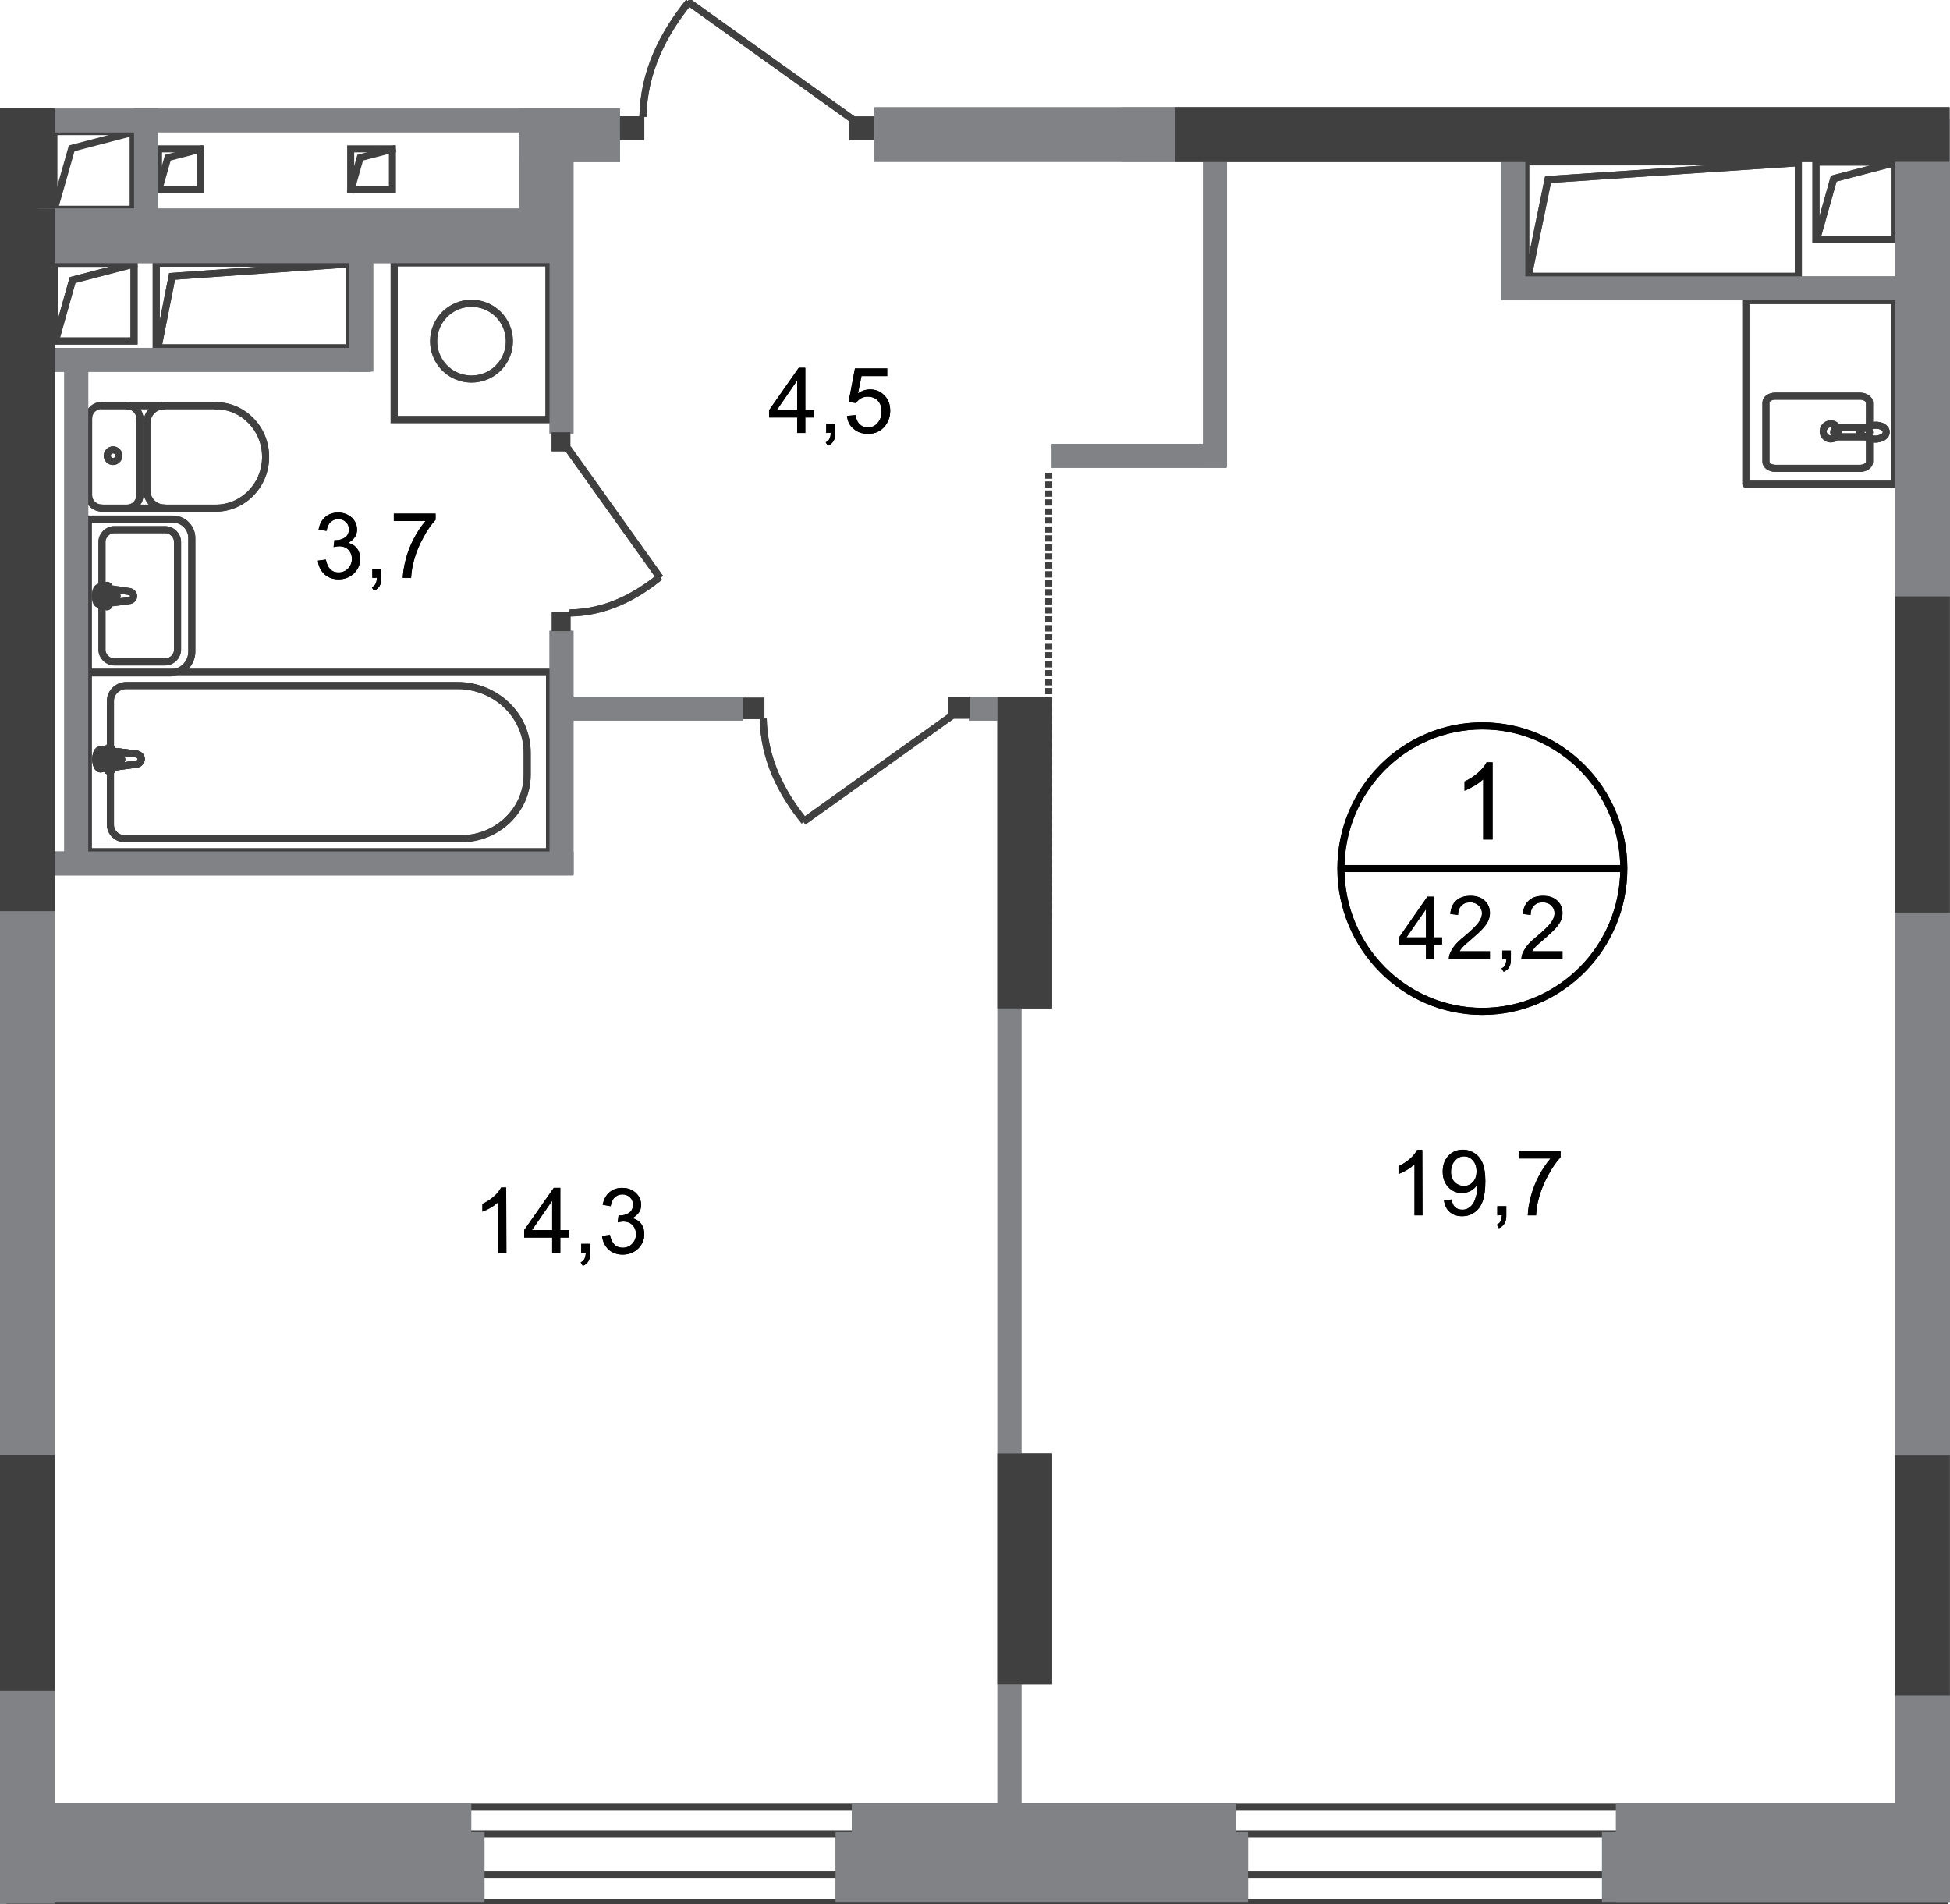 <?xml version="1.0" encoding="utf-8"?>
<!-- Generator: Adobe Illustrator 26.0.0, SVG Export Plug-In . SVG Version: 6.00 Build 0)  -->
<svg version="1.1" id="Слой_1" xmlns="http://www.w3.org/2000/svg" xmlns:xlink="http://www.w3.org/1999/xlink" x="0px" y="0px"
	 viewBox="0 0 1107.1 1081.1" style="enable-background:new 0 0 1107.1 1081.1;" xml:space="preserve">
<style type="text/css">
	.st0{fill:none;stroke:#404041;stroke-width:4;stroke-miterlimit:22.926;}
	.st1{fill:none;stroke:#404041;stroke-width:4;stroke-miterlimit:22.926;}
	.st2{fill:none;stroke:#404041;stroke-width:4;stroke-linecap:round;stroke-linejoin:round;stroke-miterlimit:10;}
	.st3{fill:none;stroke:#404041;stroke-width:4;stroke-linecap:square;stroke-miterlimit:10;}
	.st4{fill:none;stroke:#404041;stroke-width:4;stroke-miterlimit:22.926;stroke-dasharray:3.4,1.7;}
	.st5{fill-rule:evenodd;clip-rule:evenodd;fill:#808285;}
	.st6{fill-rule:evenodd;clip-rule:evenodd;fill:#404041;}
	.st7{fill:#404041;}
	.st8{fill:none;stroke:#000000;stroke-width:4;stroke-miterlimit:10;}
</style>
<rect x="223.8" y="149.2" class="st0" width="87.9" height="89"/>
<path class="st0" d="M267.7,172.2c11.9,0,21.5,9.6,21.5,21.5c0,11.9-9.6,21.5-21.5,21.5c-11.9,0-21.5-9.6-21.5-21.5
	C246.2,181.8,255.8,172.2,267.7,172.2z"/>
<path class="st1" d="M1039.4,240.6c2.4,0,4.3,1.9,4.3,4.3c0,2.4-2,4.3-4.3,4.3s-4.3-1.9-4.3-4.3
	C1035.1,242.5,1037.1,240.6,1039.4,240.6z"/>
<rect x="991.2" y="170.6" class="st2" width="84.5" height="104.3"/>
<path class="st0" d="M1043.7,248h15.1c1.4,0,2.6-1.2,2.6-2.6s-1.2-2.6-2.6-2.6h-15.1c-1.4,0-2.6,1.1-2.6,2.6S1042.2,248,1043.7,248z
	"/>
<path class="st2" d="M1061.4,249.2v13c0,2-2.4,3.7-5.4,3.7h-48c-2.9,0-5.4-1.7-5.4-3.7v-33.6c0-2.1,2.4-3.7,5.4-3.7h48
	c3,0,5.4,1.7,5.4,3.7v13.6"/>
<path class="st0" d="M1061.9,248.9c-2.1-0.8-3.5-1.3-4.4-1.6c-0.7-0.3-1.2-0.4-1.6-0.6c-0.1-0.1-0.2-0.2-0.2-0.3
	c-0.1-0.1-0.1-0.3-0.1-0.5c0-0.2,0-0.4,0-0.5s0-0.4,0-0.5s0.1-0.4,0.1-0.5c0.1-0.2,0.2-0.3,0.2-0.3c0.4-0.2,0.9-0.3,1.6-0.6
	c0.9-0.3,2.3-0.8,4.4-1.6c1.4-0.5,3.3-0.7,5-0.3c2.3,0.5,4,1.9,4,3.7c0,1.9-1.7,3.2-4,3.7C1065.2,249.5,1063.4,249.4,1061.9,248.9z"
	/>
<rect x="50.1" y="381.7" class="st1" width="261.9" height="101.9"/>
<path class="st1" d="M259.7,389.2H71.8c-5,0-9.1,3.9-9.1,8.7v70.4c0,4.3,3.7,7.9,8.2,7.9h190.8c20.7,0,37.6-16.3,37.6-36.2v-12.6
	C299.4,406.3,281.5,389.2,259.7,389.2z"/>
<path class="st1" d="M77.1,433.9l-19.8,2.6c-3.7,0.5-4-11.2,0-10.8l19.8,2.3c1.7,0.2,3.1,1.3,3.1,2.9
	C80.2,432.7,78.8,433.7,77.1,433.9z"/>
<path class="st2" d="M77.1,433.9l-19.8,2.6c-3.7,0.5-4-11.2,0-10.8l19.8,2.3c1.7,0.2,3.1,1.3,3.1,2.9
	C80.2,432.7,78.8,433.7,77.1,433.9z"/>
<path class="st2" d="M62.2,437.9L62.2,437.9c-0.9,0-1.6-0.7-1.6-1.6v-3.6h-3.7c-0.9,0-1.6-0.7-1.6-1.6c0-0.8,0.7-1.6,1.6-1.6h3.7
	V426c0-0.8,0.7-1.6,1.6-1.6s1.6,0.7,1.6,1.6v3.6h3.7c0.9,0,1.6,0.7,1.6,1.6c0,0.8-0.7,1.6-1.6,1.6h-3.7v3.6
	C63.8,437.2,63.1,437.9,62.2,437.9z"/>
<path class="st2" d="M62.2,437.9L62.2,437.9c-0.9,0-1.6-0.7-1.6-1.6v-3.6h-3.7c-0.9,0-1.6-0.7-1.6-1.6c0-0.8,0.7-1.6,1.6-1.6h3.7
	V426c0-0.8,0.7-1.6,1.6-1.6s1.6,0.7,1.6,1.6v3.6h3.7c0.9,0,1.6,0.7,1.6,1.6c0,0.8-0.7,1.6-1.6,1.6h-3.7v3.6
	C63.8,437.2,63.1,437.9,62.2,437.9z"/>
<path class="st2" d="M57.6,288.4c-4,0-7.3-3.3-7.3-7.3"/>
<line class="st2" x1="57.7" y1="288.5" x2="122.5" y2="288.5"/>
<path class="st2" d="M122.4,230.3c15.7,0,28.4,13,28.4,29.1c0,16.1-12.7,29.1-28.4,29.1"/>
<line class="st2" x1="123" y1="230.3" x2="58.3" y2="230.3"/>
<path class="st2" d="M50.3,237.5c0-4,3.3-7.3,7.3-7.3"/>
<line class="st2" x1="50.3" y1="236.9" x2="50.3" y2="280.5"/>
<path class="st2" d="M60.9,258.7c0-1.8,1.5-3.3,3.3-3.3c1.8,0,3.3,1.5,3.3,3.3c0,1.8-1.5,3.3-3.3,3.3
	C62.3,262,60.9,260.5,60.9,258.7z"/>
<path class="st2" d="M72.1,230.3c4,0,7.3,3.3,7.3,7.3"/>
<line class="st2" x1="79.4" y1="236.9" x2="79.4" y2="280.5"/>
<path class="st2" d="M79.4,281.2c0,4-3.3,7.3-7.3,7.3"/>
<path class="st2" d="M93.3,288.4c-5.5,0-9.9-4.4-9.9-9.9"/>
<line class="st2" x1="83.4" y1="277.9" x2="83.4" y2="239.5"/>
<path class="st2" d="M83.4,240.2c0-5.5,4.4-9.9,9.9-9.9"/>
<path class="st2" d="M73.3,335.8l-16.7-2.4c-3.1-0.5-3.4,10.2,0,9.7l16.7-2.1c1.4-0.2,2.6-1.2,2.6-2.6C75.8,337,74.7,336,73.3,335.8
	z"/>
<path class="st2" d="M60.7,332.3L60.7,332.3c-0.7,0-1.3,0.6-1.3,1.4v3.3h-3.2c-0.7,0-1.3,0.6-1.3,1.4c0,0.8,0.6,1.4,1.3,1.4h3.2v3.3
	c0,0.8,0.6,1.4,1.3,1.4s1.3-0.6,1.3-1.4v-3.3h3.2c0.7,0,1.3-0.6,1.3-1.4c0-0.8-0.6-1.4-1.3-1.4H62v-3.3
	C62,332.9,61.4,332.3,60.7,332.3z"/>
<path class="st2" d="M50.1,294.7h48.1c5.8,0,10.7,4.8,10.7,10.7V370c0,6.6-5.4,12-12,12H50.1L50.1,294.7L50.1,294.7z"/>
<path class="st2" d="M57.9,332.5v-24.8c0-3.8,3.2-7,7-7h28.9c3.8,0,7,3.2,7,7v61.1c0,3.8-3.2,7-7,7H64.9c-3.8,0-7-3.2-7-7v-25.2"/>
<path class="st1" d="M391.1,1.1c-14.7,18.3-25.6,39.6-26.1,65.3"/>
<line class="st1" x1="484.3" y1="67.9" x2="390.4" y2="0.8"/>
<path class="st1" d="M456.7,466.3c-13.2-16.3-23-35.5-23.4-58.6"/>
<line class="st1" x1="540.3" y1="406.4" x2="456.1" y2="466.5"/>
<rect x="1031" y="92" class="st3" width="45" height="44.1"/>
<polyline class="st3" points="1031.5,135.5 1041.1,101.4 1075.6,92.4 "/>
<rect x="30.6" y="74.7" class="st3" width="45" height="44.1"/>
<polyline class="st3" points="31,118.3 40.7,84.2 75.1,75.2 "/>
<rect x="31.1" y="149.5" class="st3" width="45" height="44.1"/>
<polyline class="st3" points="31.6,193.1 41.2,159 75.7,150 "/>
<rect x="90" y="84.5" class="st3" width="23.7" height="23.3"/>
<polyline class="st3" points="90.2,107.5 95.3,89.5 113.5,84.8 "/>
<rect x="199.1" y="84.5" class="st3" width="23.7" height="23.3"/>
<polyline class="st3" points="199.4,107.5 204.5,89.5 222.6,84.8 "/>
<line class="st4" x1="595.4" y1="521.6" x2="595.4" y2="268.4"/>
<path class="st1" d="M374.6,327.6c-14.3,11.5-31,20.1-51.2,20.4"/>
<line class="st1" x1="322.4" y1="254.6" x2="374.8" y2="328.1"/>
<rect x="88.7" y="149.4" class="st3" width="109.6" height="48.1"/>
<polyline class="st3" points="89.8,196.9 97.7,156.9 197.3,149.9 "/>
<rect x="866.2" y="91.9" class="st3" width="154.8" height="65"/>
<polyline class="st3" points="867.8,156 878.9,101.9 1019.6,92.5 "/>
<rect x="483.6" y="1023.9" class="st5" width="218.1" height="24.7"/>
<rect x="21.6" y="118.4" class="st5" width="302.9" height="31"/>
<rect x="294.8" y="61.7" class="st5" width="57.2" height="30.3"/>
<rect x="294.8" y="61.8" class="st5" width="30.1" height="87.3"/>
<rect x="474.4" y="1040.2" class="st5" width="234.2" height="40"/>
<rect x="312" y="80.8" class="st5" width="13.6" height="165.3"/>
<rect x="312" y="358.1" class="st5" width="13.6" height="137.8"/>
<rect x="18.7" y="483.4" class="st5" width="306.9" height="13.6"/>
<rect x="0.7" y="61.6" class="st5" width="351.1" height="13.6"/>
<rect x="8" y="197.5" class="st5" width="202.4" height="13.6"/>
<rect x="198.3" y="127.1" class="st5" width="13.6" height="83.8"/>
<rect x="36.5" y="207" class="st5" width="13.6" height="280.2"/>
<rect x="320.8" y="395.5" class="st5" width="101.1" height="13.6"/>
<rect x="550.1" y="395.5" class="st5" width="46.6" height="13.6"/>
<rect x="597.1" y="252" class="st5" width="99" height="13.6"/>
<rect x="683" y="80.8" class="st5" width="13.6" height="184.6"/>
<rect x="852.5" y="156.9" class="st5" width="229.8" height="13.6"/>
<rect x="852.4" y="77.1" class="st5" width="13.6" height="93.4"/>
<rect x="566.3" y="400.2" class="st5" width="13.6" height="659.9"/>
<rect y="515.9" class="st5" width="31" height="564.9"/>
<rect x="1076" y="67.4" class="st5" width="31" height="966.8"/>
<rect x="496.5" y="60.9" class="st5" width="170.5" height="31"/>
<rect x="76.1" y="61.5" class="st5" width="13.6" height="73.3"/>
<rect x="566.3" y="395.6" class="st6" width="31" height="176.9"/>
<rect x="566.3" y="825.2" class="st6" width="31" height="131"/>
<rect y="61.6" class="st6" width="31" height="455.7"/>
<rect y="826.2" class="st6" width="31" height="133.8"/>
<rect x="1076" y="338.6" class="st6" width="31" height="179.5"/>
<rect x="1076" y="826.4" class="st6" width="31" height="136.1"/>
<rect x="667" y="60.9" class="st6" width="439.8" height="31"/>
<rect x="352" y="66" class="st7" width="13.8" height="13.5"/>
<rect x="482.3" y="66.1" class="st7" width="13.8" height="13.5"/>
<rect x="421.7" y="396.1" class="st7" width="12.3" height="12.1"/>
<rect x="538.5" y="395.9" class="st7" width="12.3" height="12.1"/>
<rect x="313.3" y="347.5" class="st7" width="10.6" height="10.8"/>
<rect x="313.2" y="245.4" class="st7" width="10.6" height="10.8"/>
<g>
	<path d="M809.6,544.7v-8.5h-15.3v-4l16.1-23.1h3.5v23.1h4.8v4H814v8.5H809.6z M809.6,532.2v-16l-11.1,16H809.6z"/>
	<path d="M845.9,540.5v4.2h-23.3c-0.1-1,0.2-2.1,0.5-3.1c0.6-1.6,1.6-3.2,2.8-4.8c1.3-1.6,3.2-3.4,5.7-5.4c3.8-3.2,6.4-5.7,7.8-7.6
		c1.3-1.9,2-3.6,2-5.3c0-1.7-0.6-3.2-1.9-4.4s-2.8-1.8-4.8-1.8c-2.1,0-3.8,0.6-5,1.9c-1.2,1.2-1.9,3-1.9,5.2l-4.4-0.5
		c0.3-3.4,1.4-5.9,3.5-7.7c2-1.8,4.7-2.6,8-2.6c3.4,0,6.1,0.9,8.1,2.8c2,1.9,2.9,4.2,2.9,7c0,1.4-0.3,2.8-0.9,4.2
		c-0.6,1.4-1.6,2.8-2.9,4.3c-1.3,1.5-3.6,3.6-6.7,6.3c-2.6,2.2-4.3,3.7-5,4.5c-0.7,0.8-1.3,1.6-1.8,2.4h17.3V540.5z"/>
	<path d="M852.9,544.7v-5h4.9v5c0,1.8-0.3,3.3-1,4.4c-0.6,1.1-1.7,2-3.1,2.6l-1.2-1.9c0.9-0.4,1.6-1,2-1.8c0.4-0.8,0.7-1.9,0.7-3.4
		L852.9,544.7L852.9,544.7z"/>
	<path d="M887.1,540.5v4.2h-23.3c-0.1-1,0.2-2.1,0.5-3.1c0.6-1.6,1.6-3.2,2.8-4.8c1.3-1.6,3.2-3.4,5.7-5.4c3.8-3.2,6.4-5.7,7.8-7.6
		c1.3-1.9,2-3.6,2-5.3c0-1.7-0.6-3.2-1.9-4.4c-1.2-1.2-2.8-1.8-4.8-1.8c-2.1,0-3.8,0.6-5,1.9c-1.2,1.2-1.9,3-1.9,5.2l-4.4-0.5
		c0.3-3.4,1.4-5.9,3.5-7.7c2-1.8,4.7-2.6,8-2.6c3.4,0,6.1,0.9,8.1,2.8c2,1.9,2.9,4.2,2.9,7c0,1.4-0.3,2.8-0.9,4.2
		c-0.6,1.4-1.6,2.8-2.9,4.3c-1.3,1.5-3.6,3.6-6.7,6.3c-2.6,2.2-4.3,3.7-5,4.5c-0.7,0.8-1.3,1.6-1.8,2.4h17.3V540.5z"/>
</g>
<g>
	<path d="M847.4,476.6h-5.3v-34.2c-1.3,1.2-2.9,2.5-5,3.7c-2.1,1.2-3.9,2.2-5.6,2.8v-5.2c2.9-1.4,5.6-3.1,7.8-5.1
		c2.2-2,3.8-3.9,4.7-5.8h3.4L847.4,476.6L847.4,476.6z"/>
</g>
<g>
	<path d="M807.6,690h-4.5v-29c-1.1,1-2.5,2.1-4.3,3.2c-1.8,1-3.4,1.8-4.8,2.3v-4.4c2.5-1.2,4.7-2.6,6.6-4.3c1.9-1.7,3.2-3.4,4-5h2.9
		L807.6,690L807.6,690z"/>
	<path d="M819.8,681.4l4.3-0.4c0.4,2.1,1.1,3.6,2.1,4.4c1,0.9,2.4,1.4,4,1.4c1.4,0,2.6-0.3,3.6-1c1-0.6,1.9-1.5,2.6-2.6
		c0.7-1.1,1.2-2.5,1.7-4.3c0.5-1.8,0.7-3.7,0.7-5.5c0-0.2,0-0.5,0-0.9c-0.9,1.4-2.1,2.6-3.7,3.5c-1.6,0.9-3.3,1.3-5.1,1.3
		c-3.1,0-5.6-1.1-7.7-3.3c-2.1-2.2-3.2-5.2-3.2-8.8c0-3.8,1.1-6.8,3.3-9.1c2.2-2.3,5-3.4,8.2-3.4c2.4,0,4.6,0.7,6.6,2
		c2,1.3,3.5,3.2,4.5,5.5c1,2.4,1.6,5.9,1.6,10.4c0,4.7-0.5,8.5-1.5,11.3s-2.5,4.9-4.6,6.4c-2,1.4-4.3,2.2-7.1,2.2
		c-2.8,0-5.2-0.8-7-2.4C821.3,686.6,820.2,684.3,819.8,681.4z M838.3,665c0-2.6-0.7-4.7-2.1-6.2c-1.4-1.6-3.1-2.3-5-2.3
		c-2,0-3.7,0.8-5.2,2.5c-1.5,1.7-2.2,3.8-2.2,6.4c0,2.4,0.7,4.3,2.1,5.7c1.4,1.4,3.2,2.2,5.2,2.2s3.8-0.7,5.1-2.2
		C837.6,669.7,838.3,667.7,838.3,665z"/>
	<path d="M850.1,690v-5.2h5.1v5.2c0,1.9-0.3,3.5-1,4.6s-1.7,2.1-3.2,2.7l-1.2-2c0.9-0.4,1.7-1,2.1-1.9c0.5-0.8,0.7-2,0.8-3.5
		L850.1,690L850.1,690z"/>
	<path d="M862.2,657.8v-4.3H886v3.5c-2.3,2.5-4.7,5.8-6.9,10c-2.3,4.1-4.1,8.4-5.3,12.8c-0.9,3.1-1.5,6.5-1.7,10.2h-4.7
		c0.1-2.9,0.6-6.4,1.7-10.6c1.1-4.1,2.6-8.1,4.7-12c2-3.8,4.2-7,6.5-9.7H862.2z"/>
</g>
<g>
	<path d="M287.5,711.4H283v-29c-1.1,1-2.5,2.1-4.3,3.2c-1.8,1-3.4,1.8-4.8,2.3v-4.4c2.5-1.2,4.7-2.6,6.6-4.3c1.9-1.7,3.2-3.4,4-5
		h2.9L287.5,711.4L287.5,711.4z"/>
	<path d="M313.5,711.4v-8.8h-15.9v-4.2l16.8-24h3.7v24h5v4.2h-5v8.8H313.5z M313.5,698.4v-16.7L302,698.4H313.5z"/>
	<path d="M330,711.4v-5.2h5.1v5.2c0,1.9-0.3,3.5-1,4.6c-0.7,1.1-1.7,2.1-3.2,2.7l-1.2-2c0.9-0.4,1.7-1,2.1-1.9s0.7-2,0.8-3.5
		L330,711.4L330,711.4z"/>
	<path d="M341.8,701.7l4.5-0.6c0.5,2.6,1.4,4.4,2.6,5.6c1.2,1.1,2.7,1.7,4.6,1.7c2.1,0,3.9-0.7,5.4-2.2c1.4-1.5,2.2-3.3,2.2-5.5
		c0-2.1-0.7-3.8-2-5.2c-1.3-1.3-3.1-2-5.2-2c-0.8,0-1.9,0.2-3.2,0.5l0.5-4c0.3,0.1,0.5,0.1,0.7,0.1c1.9,0,3.7-0.5,5.2-1.5
		s2.3-2.6,2.3-4.7c0-1.7-0.6-3.1-1.7-4.1c-1.1-1.1-2.6-1.7-4.3-1.7c-1.8,0-3.2,0.6-4.4,1.7c-1.2,1.1-1.9,2.8-2.3,5l-4.5-0.8
		c0.6-3.1,1.8-5.4,3.8-7.1c2-1.7,4.4-2.5,7.3-2.5c2,0,3.8,0.4,5.5,1.3s3,2.1,3.9,3.6c0.9,1.5,1.3,3.1,1.3,4.8c0,1.6-0.4,3.1-1.3,4.3
		s-2.1,2.4-3.8,3.2c2.2,0.5,3.9,1.6,5.1,3.2c1.2,1.6,1.8,3.6,1.8,5.9c0,3.2-1.2,5.9-3.5,8.2c-2.3,2.2-5.3,3.4-8.8,3.4
		c-3.2,0-5.9-1-8-2.9C343.3,707.3,342.2,704.8,341.8,701.7z"/>
</g>
<g>
	<path d="M180.5,318.3l4.5-0.6c0.5,2.6,1.4,4.4,2.6,5.6c1.2,1.1,2.7,1.7,4.6,1.7c2.1,0,3.9-0.7,5.4-2.2c1.4-1.5,2.2-3.3,2.2-5.5
		c0-2.1-0.7-3.8-2-5.2c-1.3-1.3-3.1-2-5.2-2c-0.8,0-1.9,0.2-3.2,0.5l0.5-4c0.3,0.1,0.5,0.1,0.7,0.1c1.9,0,3.7-0.5,5.2-1.5
		c1.5-1,2.3-2.6,2.3-4.7c0-1.7-0.6-3.1-1.7-4.1c-1.1-1.1-2.6-1.7-4.3-1.7c-1.8,0-3.2,0.6-4.4,1.7c-1.2,1.1-1.9,2.8-2.3,5l-4.5-0.8
		c0.6-3.1,1.8-5.4,3.8-7.1c2-1.7,4.4-2.5,7.3-2.5c2,0,3.8,0.4,5.5,1.3c1.7,0.9,3,2.1,3.9,3.6c0.9,1.5,1.3,3.1,1.3,4.8
		c0,1.6-0.4,3.1-1.3,4.3c-0.9,1.3-2.1,2.4-3.8,3.2c2.2,0.5,3.9,1.6,5.1,3.2c1.2,1.6,1.8,3.6,1.8,5.9c0,3.2-1.2,5.9-3.5,8.2
		c-2.3,2.2-5.3,3.4-8.8,3.4c-3.2,0-5.9-1-8-2.9C182,323.9,180.8,321.4,180.5,318.3z"/>
	<path d="M211.4,328.1v-5.2h5.1v5.2c0,1.9-0.3,3.5-1,4.6c-0.7,1.1-1.7,2.1-3.2,2.7l-1.2-2c0.9-0.4,1.7-1,2.1-1.9
		c0.5-0.8,0.7-2,0.8-3.5L211.4,328.1L211.4,328.1z"/>
	<path d="M223.6,295.9v-4.3h23.7v3.5c-2.3,2.5-4.7,5.8-6.9,10c-2.3,4.1-4.1,8.4-5.3,12.8c-0.9,3.1-1.5,6.5-1.7,10.2h-4.7
		c0.1-2.9,0.6-6.4,1.7-10.6s2.6-8.1,4.7-12c2-3.8,4.2-7,6.5-9.7H223.6z"/>
</g>
<g>
	<path d="M452.6,245.8V237h-15.9v-4.2l16.8-24h3.7v24h5v4.2h-5v8.8H452.6z M452.6,232.8V216l-11.5,16.7H452.6z"/>
	<path d="M469.1,245.8v-5.2h5.1v5.2c0,1.9-0.3,3.5-1,4.6c-0.7,1.1-1.7,2.1-3.2,2.7l-1.2-2c0.9-0.4,1.7-1,2.1-1.9
		c0.5-0.8,0.7-2,0.8-3.5L469.1,245.8L469.1,245.8z"/>
	<path d="M480.9,236.1l4.8-0.4c0.4,2.3,1.2,4.1,2.4,5.2c1.3,1.2,2.8,1.8,4.6,1.8c2.2,0,4-0.8,5.5-2.5s2.3-3.8,2.3-6.6
		c0-2.6-0.7-4.7-2.2-6.2c-1.4-1.5-3.3-2.2-5.7-2.2c-1.4,0-2.7,0.3-3.9,1c-1.2,0.7-2.1,1.6-2.7,2.6l-4.2-0.6l3.6-19h18.3v4.3h-14.6
		l-2,9.9c2.2-1.6,4.5-2.3,6.9-2.3c3.2,0,5.9,1.1,8.1,3.4c2.2,2.2,3.3,5.1,3.3,8.6c0,3.4-1,6.3-2.9,8.7c-2.4,3-5.6,4.5-9.6,4.5
		c-3.4,0-6.1-0.9-8.2-2.8C482.4,241.7,481.2,239.2,480.9,236.1z"/>
</g>
<path class="st8" d="M921.9,493.1c0,44.8-36,81.1-80.3,81.1c-44.3,0-80.3-36.3-80.3-81.1c0-44.8,36-81,80.3-81
	C885.9,412.1,921.9,448.4,921.9,493.1z"/>
<line class="st8" x1="760.5" y1="493.1" x2="922.6" y2="493.1"/>
<rect y="515.9" class="st5" width="31" height="564.9"/>
<rect y="61.6" class="st6" width="31" height="455.7"/>
<rect y="826.2" class="st6" width="31" height="133.8"/>
<g id="Kvartira_42_x2C_2">
	<g>
		<path class="st0" d="M3.7,1080.1h1102.2 M1105.9,1064.4H3.7"/>
		<path class="st0" d="M3.7,1041.1h1101.6 M1104.8,1026H3.7"/>
	</g>
	<rect x="223.8" y="149.2" class="st0" width="87.9" height="89"/>
	<path class="st0" d="M267.7,172.2c11.9,0,21.5,9.6,21.5,21.5c0,11.9-9.6,21.5-21.5,21.5c-11.9,0-21.5-9.6-21.5-21.5
		C246.2,181.8,255.8,172.2,267.7,172.2z"/>
	<path class="st1" d="M1039.4,240.6c2.4,0,4.3,1.9,4.3,4.3c0,2.4-2,4.3-4.3,4.3s-4.3-1.9-4.3-4.3
		C1035.1,242.5,1037.1,240.6,1039.4,240.6z"/>
	<rect x="991.2" y="170.6" class="st2" width="84.5" height="104.3"/>
	<path class="st0" d="M1043.7,248h15.1c1.4,0,2.6-1.2,2.6-2.6s-1.2-2.6-2.6-2.6h-15.1c-1.4,0-2.6,1.1-2.6,2.6S1042.2,248,1043.7,248
		z"/>
	<path class="st2" d="M1061.4,249.2v13c0,2-2.4,3.7-5.4,3.7h-48c-2.9,0-5.4-1.7-5.4-3.7v-33.6c0-2.1,2.4-3.7,5.4-3.7h48
		c3,0,5.4,1.7,5.4,3.7v13.6"/>
	<path class="st0" d="M1061.9,248.9c-2.1-0.8-3.5-1.3-4.4-1.6c-0.7-0.3-1.2-0.4-1.6-0.6c-0.1-0.1-0.2-0.2-0.2-0.3
		c-0.1-0.1-0.1-0.3-0.1-0.5c0-0.2,0-0.4,0-0.5s0-0.4,0-0.5s0.1-0.4,0.1-0.5c0.1-0.2,0.2-0.3,0.2-0.3c0.4-0.2,0.9-0.3,1.6-0.6
		c0.9-0.3,2.3-0.8,4.4-1.6c1.4-0.5,3.3-0.7,5-0.3c2.3,0.5,4,1.9,4,3.7c0,1.9-1.7,3.2-4,3.7C1065.2,249.5,1063.4,249.4,1061.9,248.9z
		"/>
	<rect x="50.1" y="381.7" class="st1" width="261.9" height="101.9"/>
	<path class="st1" d="M259.7,389.2H71.8c-5,0-9.1,3.9-9.1,8.7v70.4c0,4.3,3.7,7.9,8.2,7.9h190.8c20.7,0,37.6-16.3,37.6-36.2v-12.6
		C299.4,406.3,281.5,389.2,259.7,389.2z"/>
	<path class="st1" d="M77.1,433.9l-19.8,2.6c-3.7,0.5-4-11.2,0-10.8l19.8,2.3c1.7,0.2,3.1,1.3,3.1,2.9
		C80.2,432.7,78.8,433.7,77.1,433.9z"/>
	<path class="st2" d="M77.1,433.9l-19.8,2.6c-3.7,0.5-4-11.2,0-10.8l19.8,2.3c1.7,0.2,3.1,1.3,3.1,2.9
		C80.2,432.7,78.8,433.7,77.1,433.9z"/>
	<path class="st2" d="M62.2,437.9L62.2,437.9c-0.9,0-1.6-0.7-1.6-1.6v-3.6h-3.7c-0.9,0-1.6-0.7-1.6-1.6c0-0.8,0.7-1.6,1.6-1.6h3.7
		V426c0-0.8,0.7-1.6,1.6-1.6s1.6,0.7,1.6,1.6v3.6h3.7c0.9,0,1.6,0.7,1.6,1.6c0,0.8-0.7,1.6-1.6,1.6h-3.7v3.6
		C63.8,437.2,63.1,437.9,62.2,437.9z"/>
	<path class="st2" d="M62.2,437.9L62.2,437.9c-0.9,0-1.6-0.7-1.6-1.6v-3.6h-3.7c-0.9,0-1.6-0.7-1.6-1.6c0-0.8,0.7-1.6,1.6-1.6h3.7
		V426c0-0.8,0.7-1.6,1.6-1.6s1.6,0.7,1.6,1.6v3.6h3.7c0.9,0,1.6,0.7,1.6,1.6c0,0.8-0.7,1.6-1.6,1.6h-3.7v3.6
		C63.8,437.2,63.1,437.9,62.2,437.9z"/>
	<path class="st2" d="M57.6,288.4c-4,0-7.3-3.3-7.3-7.3"/>
	<line class="st2" x1="57.7" y1="288.5" x2="122.5" y2="288.5"/>
	<path class="st2" d="M122.4,230.3c15.7,0,28.4,13,28.4,29.1c0,16.1-12.7,29.1-28.4,29.1"/>
	<line class="st2" x1="123" y1="230.3" x2="58.3" y2="230.3"/>
	<path class="st2" d="M50.3,237.5c0-4,3.3-7.3,7.3-7.3"/>
	<line class="st2" x1="50.3" y1="236.9" x2="50.3" y2="280.5"/>
	<path class="st2" d="M60.9,258.7c0-1.8,1.5-3.3,3.3-3.3c1.8,0,3.3,1.5,3.3,3.3c0,1.8-1.5,3.3-3.3,3.3
		C62.3,262,60.9,260.5,60.9,258.7z"/>
	<path class="st2" d="M72.1,230.3c4,0,7.3,3.3,7.3,7.3"/>
	<line class="st2" x1="79.4" y1="236.9" x2="79.4" y2="280.5"/>
	<path class="st2" d="M79.4,281.2c0,4-3.3,7.3-7.3,7.3"/>
	<path class="st2" d="M93.3,288.4c-5.5,0-9.9-4.4-9.9-9.9"/>
	<line class="st2" x1="83.4" y1="277.9" x2="83.4" y2="239.5"/>
	<path class="st2" d="M83.4,240.2c0-5.5,4.4-9.9,9.9-9.9"/>
	<path class="st2" d="M73.3,335.8l-16.7-2.4c-3.1-0.5-3.4,10.2,0,9.7l16.7-2.1c1.4-0.2,2.6-1.2,2.6-2.6
		C75.8,337,74.7,336,73.3,335.8z"/>
	<path class="st2" d="M60.7,332.3L60.7,332.3c-0.7,0-1.3,0.6-1.3,1.4v3.3h-3.2c-0.7,0-1.3,0.6-1.3,1.4c0,0.8,0.6,1.4,1.3,1.4h3.2
		v3.3c0,0.8,0.6,1.4,1.3,1.4s1.3-0.6,1.3-1.4v-3.3h3.2c0.7,0,1.3-0.6,1.3-1.4c0-0.8-0.6-1.4-1.3-1.4H62v-3.3
		C62,332.9,61.4,332.3,60.7,332.3z"/>
	<path class="st2" d="M50.1,294.7h48.1c5.8,0,10.7,4.8,10.7,10.7V370c0,6.6-5.4,12-12,12H50.1L50.1,294.7L50.1,294.7z"/>
	<path class="st2" d="M57.9,332.5v-24.8c0-3.8,3.2-7,7-7h28.9c3.8,0,7,3.2,7,7v61.1c0,3.8-3.2,7-7,7H64.9c-3.8,0-7-3.2-7-7v-25.2"/>
	<path class="st1" d="M456.7,466.3c-13.2-16.3-23-35.5-23.4-58.6"/>
	<line class="st1" x1="540.3" y1="406.4" x2="456.1" y2="466.5"/>
	<rect x="1031" y="92" class="st3" width="45" height="44.1"/>
	<polyline class="st3" points="1031.5,135.5 1041.1,101.4 1075.6,92.4 	"/>
	<rect x="31.1" y="149.5" class="st3" width="45" height="44.1"/>
	<polyline class="st3" points="31.6,193.1 41.2,159 75.7,150 	"/>
	<line class="st4" x1="595.4" y1="521.6" x2="595.4" y2="268.4"/>
	<path class="st1" d="M374.6,327.6c-14.3,11.5-31,20.1-51.2,20.4"/>
	<line class="st1" x1="322.4" y1="254.6" x2="374.8" y2="328.1"/>
	<rect x="88.7" y="149.4" class="st3" width="109.6" height="48.1"/>
	<polyline class="st3" points="89.8,196.9 97.7,156.9 197.3,149.9 	"/>
	<rect x="866.2" y="91.9" class="st3" width="154.8" height="65"/>
	<polyline class="st3" points="867.8,156 878.9,101.9 1019.6,92.5 	"/>
	<rect x="483.6" y="1023.9" class="st5" width="218.1" height="24.7"/>
	<rect x="917.4" y="1023.9" class="st5" width="189.7" height="56.3"/>
	<rect x="21.6" y="118.4" class="st5" width="302.9" height="31"/>
	<rect x="294.8" y="61.7" class="st5" width="57.2" height="30.3"/>
	<rect x="294.8" y="61.8" class="st5" width="30.1" height="87.3"/>
	<rect y="1040.2" class="st5" width="275.1" height="40"/>
	<rect y="1023.9" class="st5" width="267.6" height="24.1"/>
	<rect x="474.4" y="1040.2" class="st5" width="234.2" height="40"/>
	<rect x="909.5" y="1040.2" class="st5" width="197.5" height="40"/>
	<rect x="312" y="80.8" class="st5" width="13.6" height="165.3"/>
	<rect x="312" y="358.1" class="st5" width="13.6" height="137.8"/>
	<rect x="18.7" y="483.4" class="st5" width="306.9" height="13.6"/>
	<rect x="8" y="197.5" class="st5" width="202.4" height="13.6"/>
	<rect x="198.3" y="127.1" class="st5" width="13.6" height="83.8"/>
	<rect x="36.5" y="207" class="st5" width="13.6" height="280.2"/>
	<rect x="320.8" y="395.5" class="st5" width="101.1" height="13.6"/>
	<rect x="550.1" y="395.5" class="st5" width="46.6" height="13.6"/>
	<rect x="597.1" y="252" class="st5" width="99" height="13.6"/>
	<rect x="683" y="80.8" class="st5" width="13.6" height="184.6"/>
	<rect x="852.5" y="156.9" class="st5" width="229.8" height="13.6"/>
	<rect x="852.4" y="77.1" class="st5" width="13.6" height="93.4"/>
	<rect x="566.3" y="400.2" class="st5" width="13.6" height="659.9"/>
	<rect y="515.9" class="st5" width="31" height="564.9"/>
	<rect x="1076" y="67.4" class="st5" width="31" height="966.8"/>
	<rect x="496.5" y="60.9" class="st5" width="170.5" height="31"/>
	<rect x="566.3" y="395.6" class="st6" width="31" height="176.9"/>
	<rect x="566.3" y="825.2" class="st6" width="31" height="131"/>
	<rect y="118.4" class="st6" width="31" height="398.9"/>
	<rect y="826.2" class="st6" width="31" height="133.8"/>
	<rect x="1076" y="338.6" class="st6" width="31" height="179.5"/>
	<rect x="1076" y="826.4" class="st6" width="31" height="136.1"/>
	<rect x="667" y="60.9" class="st6" width="439.8" height="31"/>
	<rect x="352" y="66" class="st7" width="13.8" height="13.5"/>
	<rect x="482.3" y="66.1" class="st7" width="13.8" height="13.5"/>
	<rect x="421.7" y="396.1" class="st7" width="12.3" height="12.1"/>
	<rect x="538.5" y="395.9" class="st7" width="12.3" height="12.1"/>
	<rect x="313.3" y="347.5" class="st7" width="10.6" height="10.8"/>
	<rect x="313.2" y="245.4" class="st7" width="10.6" height="10.8"/>
	<g>
		<path d="M809.6,544.7v-8.5h-15.3v-4l16.1-23.1h3.5v23.1h4.8v4H814v8.5H809.6z M809.6,532.2v-16l-11.1,16H809.6z"/>
		<path d="M845.9,540.5v4.2h-23.3c-0.1-1,0.2-2.1,0.5-3.1c0.6-1.6,1.6-3.2,2.8-4.8c1.3-1.6,3.2-3.4,5.7-5.4c3.8-3.2,6.4-5.7,7.8-7.6
			c1.3-1.9,2-3.6,2-5.3c0-1.7-0.6-3.2-1.9-4.4s-2.8-1.8-4.8-1.8c-2.1,0-3.8,0.6-5,1.9c-1.2,1.2-1.9,3-1.9,5.2l-4.4-0.5
			c0.3-3.4,1.4-5.9,3.5-7.7c2-1.8,4.7-2.6,8-2.6c3.4,0,6.1,0.9,8.1,2.8c2,1.9,2.9,4.2,2.9,7c0,1.4-0.3,2.8-0.9,4.2
			c-0.6,1.4-1.6,2.8-2.9,4.3c-1.3,1.5-3.6,3.6-6.7,6.3c-2.6,2.2-4.3,3.7-5,4.5c-0.7,0.8-1.3,1.6-1.8,2.4h17.3V540.5z"/>
		<path d="M852.9,544.7v-5h4.9v5c0,1.8-0.3,3.3-1,4.4c-0.6,1.1-1.7,2-3.1,2.6l-1.2-1.9c0.9-0.4,1.6-1,2-1.8c0.4-0.8,0.7-1.9,0.7-3.4
			L852.9,544.7L852.9,544.7z"/>
		<path d="M887.1,540.5v4.2h-23.3c-0.1-1,0.2-2.1,0.5-3.1c0.6-1.6,1.6-3.2,2.8-4.8c1.3-1.6,3.2-3.4,5.7-5.4c3.8-3.2,6.4-5.7,7.8-7.6
			c1.3-1.9,2-3.6,2-5.3c0-1.7-0.6-3.2-1.9-4.4c-1.2-1.2-2.8-1.8-4.8-1.8c-2.1,0-3.8,0.6-5,1.9c-1.2,1.2-1.9,3-1.9,5.2l-4.4-0.5
			c0.3-3.4,1.4-5.9,3.5-7.7c2-1.8,4.7-2.6,8-2.6c3.4,0,6.1,0.9,8.1,2.8c2,1.9,2.9,4.2,2.9,7c0,1.4-0.3,2.8-0.9,4.2
			c-0.6,1.4-1.6,2.8-2.9,4.3c-1.3,1.5-3.6,3.6-6.7,6.3c-2.6,2.2-4.3,3.7-5,4.5c-0.7,0.8-1.3,1.6-1.8,2.4h17.3V540.5z"/>
	</g>
	<g>
		<path d="M847.4,476.6h-5.3v-34.2c-1.3,1.2-2.9,2.5-5,3.7c-2.1,1.2-3.9,2.2-5.6,2.8v-5.2c2.9-1.4,5.6-3.1,7.8-5.1
			c2.2-2,3.8-3.9,4.7-5.8h3.4L847.4,476.6L847.4,476.6z"/>
	</g>
	<g>
		<path d="M807.6,690h-4.5v-29c-1.1,1-2.5,2.1-4.3,3.2c-1.8,1-3.4,1.8-4.8,2.3v-4.4c2.5-1.2,4.7-2.6,6.6-4.3c1.9-1.7,3.2-3.4,4-5
			h2.9L807.6,690L807.6,690z"/>
		<path d="M819.8,681.4l4.3-0.4c0.4,2.1,1.1,3.6,2.1,4.4c1,0.9,2.4,1.4,4,1.4c1.4,0,2.6-0.3,3.6-1c1-0.6,1.9-1.5,2.6-2.6
			c0.7-1.1,1.2-2.5,1.7-4.3c0.5-1.8,0.7-3.7,0.7-5.5c0-0.2,0-0.5,0-0.9c-0.9,1.4-2.1,2.6-3.7,3.5c-1.6,0.9-3.3,1.3-5.1,1.3
			c-3.1,0-5.6-1.1-7.7-3.3c-2.1-2.2-3.2-5.2-3.2-8.8c0-3.8,1.1-6.8,3.3-9.1c2.2-2.3,5-3.4,8.2-3.4c2.4,0,4.6,0.7,6.6,2
			c2,1.3,3.5,3.2,4.5,5.5c1,2.4,1.6,5.9,1.6,10.4c0,4.7-0.5,8.5-1.5,11.3s-2.5,4.9-4.6,6.4c-2,1.4-4.3,2.2-7.1,2.2
			c-2.8,0-5.2-0.8-7-2.4C821.3,686.6,820.2,684.3,819.8,681.4z M838.3,665c0-2.6-0.7-4.7-2.1-6.2c-1.4-1.6-3.1-2.3-5-2.3
			c-2,0-3.7,0.8-5.2,2.5c-1.5,1.7-2.2,3.8-2.2,6.4c0,2.4,0.7,4.3,2.1,5.7c1.4,1.4,3.2,2.2,5.2,2.2s3.8-0.7,5.1-2.2
			C837.6,669.7,838.3,667.7,838.3,665z"/>
		<path d="M850.1,690v-5.2h5.1v5.2c0,1.9-0.3,3.5-1,4.6s-1.7,2.1-3.2,2.7l-1.2-2c0.9-0.4,1.7-1,2.1-1.9c0.5-0.8,0.7-2,0.8-3.5
			L850.1,690L850.1,690z"/>
		<path d="M862.2,657.8v-4.3H886v3.5c-2.3,2.5-4.7,5.8-6.9,10c-2.3,4.1-4.1,8.4-5.3,12.8c-0.9,3.1-1.5,6.5-1.7,10.2h-4.7
			c0.1-2.9,0.6-6.4,1.7-10.6c1.1-4.1,2.6-8.1,4.7-12c2-3.8,4.2-7,6.5-9.7H862.2z"/>
	</g>
	<g>
		<path d="M287.5,711.4H283v-29c-1.1,1-2.5,2.1-4.3,3.2c-1.8,1-3.4,1.8-4.8,2.3v-4.4c2.5-1.2,4.7-2.6,6.6-4.3c1.9-1.7,3.2-3.4,4-5
			h2.9L287.5,711.4L287.5,711.4z"/>
		<path d="M313.5,711.4v-8.8h-15.9v-4.2l16.8-24h3.7v24h5v4.2h-5v8.8H313.5z M313.5,698.4v-16.7L302,698.4H313.5z"/>
		<path d="M330,711.4v-5.2h5.1v5.2c0,1.9-0.3,3.5-1,4.6c-0.7,1.1-1.7,2.1-3.2,2.7l-1.2-2c0.9-0.4,1.7-1,2.1-1.9s0.7-2,0.8-3.5
			L330,711.4L330,711.4z"/>
		<path d="M341.8,701.7l4.5-0.6c0.5,2.6,1.4,4.4,2.6,5.6c1.2,1.1,2.7,1.7,4.6,1.7c2.1,0,3.9-0.7,5.4-2.2c1.4-1.5,2.2-3.3,2.2-5.5
			c0-2.1-0.7-3.8-2-5.2c-1.3-1.3-3.1-2-5.2-2c-0.8,0-1.9,0.2-3.2,0.5l0.5-4c0.3,0.1,0.5,0.1,0.7,0.1c1.9,0,3.7-0.5,5.2-1.5
			s2.3-2.6,2.3-4.7c0-1.7-0.6-3.1-1.7-4.1c-1.1-1.1-2.6-1.7-4.3-1.7c-1.8,0-3.2,0.6-4.4,1.7c-1.2,1.1-1.9,2.8-2.3,5l-4.5-0.8
			c0.6-3.1,1.8-5.4,3.8-7.1c2-1.7,4.4-2.5,7.3-2.5c2,0,3.8,0.4,5.5,1.3s3,2.1,3.9,3.6c0.9,1.5,1.3,3.1,1.3,4.8
			c0,1.6-0.4,3.1-1.3,4.3s-2.1,2.4-3.8,3.2c2.2,0.5,3.9,1.6,5.1,3.2c1.2,1.6,1.8,3.6,1.8,5.9c0,3.2-1.2,5.9-3.5,8.2
			c-2.3,2.2-5.3,3.4-8.8,3.4c-3.2,0-5.9-1-8-2.9C343.3,707.3,342.2,704.8,341.8,701.7z"/>
	</g>
	<g>
		<path d="M180.5,318.3l4.5-0.6c0.5,2.6,1.4,4.4,2.6,5.6c1.2,1.1,2.7,1.7,4.6,1.7c2.1,0,3.9-0.7,5.4-2.2c1.4-1.5,2.2-3.3,2.2-5.5
			c0-2.1-0.7-3.8-2-5.2c-1.3-1.3-3.1-2-5.2-2c-0.8,0-1.9,0.2-3.2,0.5l0.5-4c0.3,0.1,0.5,0.1,0.7,0.1c1.9,0,3.7-0.5,5.2-1.5
			c1.5-1,2.3-2.6,2.3-4.7c0-1.7-0.6-3.1-1.7-4.1c-1.1-1.1-2.6-1.7-4.3-1.7c-1.8,0-3.2,0.6-4.4,1.7c-1.2,1.1-1.9,2.8-2.3,5l-4.5-0.8
			c0.6-3.1,1.8-5.4,3.8-7.1c2-1.7,4.4-2.5,7.3-2.5c2,0,3.8,0.4,5.5,1.3c1.7,0.9,3,2.1,3.9,3.6c0.9,1.5,1.3,3.1,1.3,4.8
			c0,1.6-0.4,3.1-1.3,4.3c-0.9,1.3-2.1,2.4-3.8,3.2c2.2,0.5,3.9,1.6,5.1,3.2c1.2,1.6,1.8,3.6,1.8,5.9c0,3.2-1.2,5.9-3.5,8.2
			c-2.3,2.2-5.3,3.4-8.8,3.4c-3.2,0-5.9-1-8-2.9C182,323.9,180.8,321.4,180.5,318.3z"/>
		<path d="M211.4,328.1v-5.2h5.1v5.2c0,1.9-0.3,3.5-1,4.6c-0.7,1.1-1.7,2.1-3.2,2.7l-1.2-2c0.9-0.4,1.7-1,2.1-1.9
			c0.5-0.8,0.7-2,0.8-3.5L211.4,328.1L211.4,328.1z"/>
		<path d="M223.6,295.9v-4.3h23.7v3.5c-2.3,2.5-4.7,5.8-6.9,10c-2.3,4.1-4.1,8.4-5.3,12.8c-0.9,3.1-1.5,6.5-1.7,10.2h-4.7
			c0.1-2.9,0.6-6.4,1.7-10.6s2.6-8.1,4.7-12c2-3.8,4.2-7,6.5-9.7H223.6z"/>
	</g>
	<g>
		<path d="M452.6,245.8V237h-15.9v-4.2l16.8-24h3.7v24h5v4.2h-5v8.8H452.6z M452.6,232.8V216l-11.5,16.7H452.6z"/>
		<path d="M469.1,245.8v-5.2h5.1v5.2c0,1.9-0.3,3.5-1,4.6c-0.7,1.1-1.7,2.1-3.2,2.7l-1.2-2c0.9-0.4,1.7-1,2.1-1.9
			c0.5-0.8,0.7-2,0.8-3.5L469.1,245.8L469.1,245.8z"/>
		<path d="M480.9,236.1l4.8-0.4c0.4,2.3,1.2,4.1,2.4,5.2c1.3,1.2,2.8,1.8,4.6,1.8c2.2,0,4-0.8,5.5-2.5s2.3-3.8,2.3-6.6
			c0-2.6-0.7-4.7-2.2-6.2c-1.4-1.5-3.3-2.2-5.7-2.2c-1.4,0-2.7,0.3-3.9,1c-1.2,0.7-2.1,1.6-2.7,2.6l-4.2-0.6l3.6-19h18.3v4.3h-14.6
			l-2,9.9c2.2-1.6,4.5-2.3,6.9-2.3c3.2,0,5.9,1.1,8.1,3.4c2.2,2.2,3.3,5.1,3.3,8.6c0,3.4-1,6.3-2.9,8.7c-2.4,3-5.6,4.5-9.6,4.5
			c-3.4,0-6.1-0.9-8.2-2.8C482.4,241.7,481.2,239.2,480.9,236.1z"/>
	</g>
	<path class="st8" d="M921.9,493.1c0,44.8-36,81.1-80.3,81.1c-44.3,0-80.3-36.3-80.3-81.1c0-44.8,36-81,80.3-81
		C885.9,412.1,921.9,448.4,921.9,493.1z"/>
	<line class="st8" x1="760.5" y1="493.1" x2="922.6" y2="493.1"/>
	<path class="st1" d="M391.1,1.1c-14.7,18.3-25.6,39.6-26.1,65.3"/>
	<line class="st1" x1="484.3" y1="67.9" x2="390.4" y2="0.8"/>
</g>
<rect x="1076" y="67.4" class="st5" width="31" height="966.8"/>
<rect x="636.6" y="60.9" class="st5" width="30.4" height="31"/>
<rect x="1076" y="338.6" class="st6" width="31" height="179.5"/>
<rect x="1076" y="826.4" class="st6" width="31" height="136.1"/>
<rect x="667" y="60.9" class="st6" width="439.8" height="31"/>
</svg>
